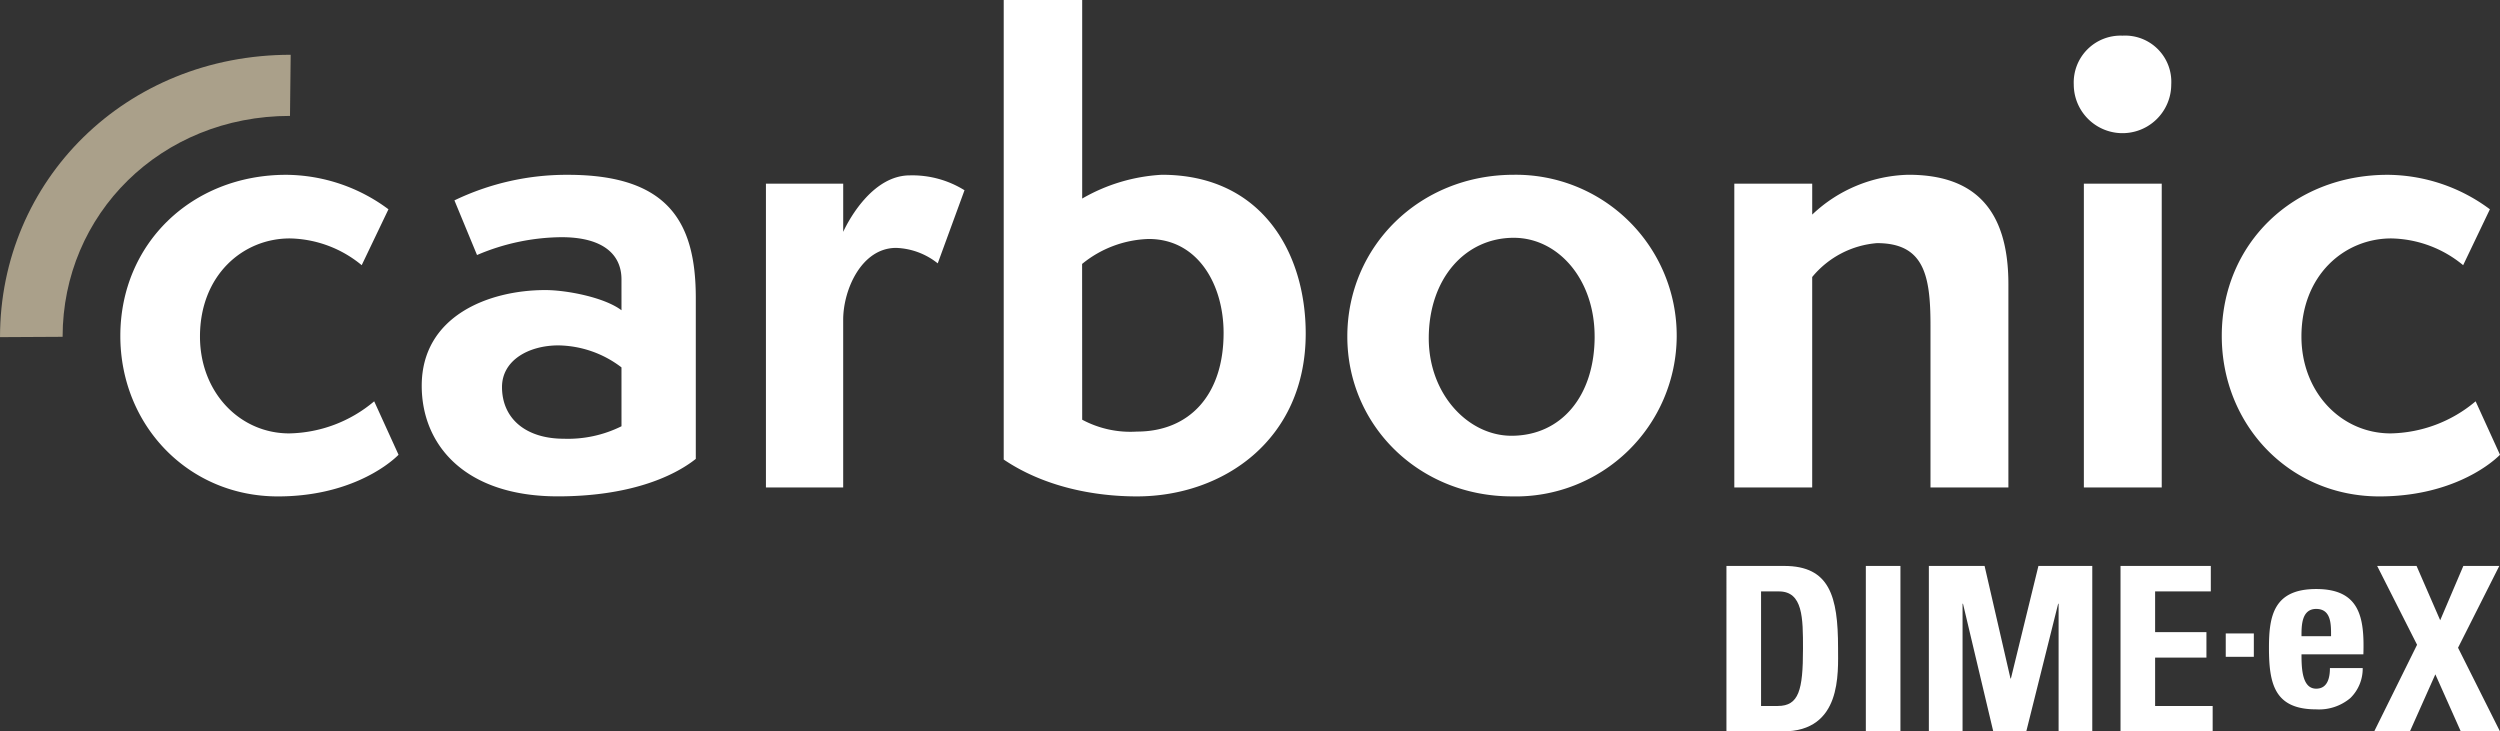 <svg xmlns="http://www.w3.org/2000/svg" width="288.182" height="84.312" viewBox="0 0 288.182 84.312"><rect x="0" y="0" width="288.182" height="84.312" fill="#333333" stroke="none"/><g id="Groupe_124" data-name="Groupe 124" transform="translate(-43.859 -44.099)"><g id="Groupe_58" data-name="Groupe 58" transform="translate(43.859 44.099)"><path id="Trac&#xE9;_43" data-name="Trac&#xE9; 43" d="M92.281,100.124c-1.369,1.371-5.96,4.8-13.91,4.8-10.349,0-18.161-8.223-18.161-18.5,0-10.622,8.223-18.572,19.121-18.572a19.92,19.92,0,0,1,11.786,3.974l-3.084,6.444a13.346,13.346,0,0,0-8.292-3.085c-5.414,0-10.35,4.248-10.35,11.308,0,6.44,4.593,11.167,10.282,11.167a15.606,15.606,0,0,0,9.8-3.7Z" transform="translate(-46.339 -47.701)" fill="#fff"></path><path id="Trac&#xE9;_44" data-name="Trac&#xE9; 44" d="M132.756,100.6c-2.673,2.124-7.812,4.318-15.9,4.318-10.758,0-15.693-5.964-15.693-12.747,0-8.017,7.677-11.033,14.255-11.033,2.4,0,6.784.822,8.772,2.329V79.909c0-2.878-2.124-4.866-6.922-4.866a25.227,25.227,0,0,0-9.73,2.056l-2.605-6.3a29.8,29.8,0,0,1,13.091-2.946c11.648,0,14.732,5.551,14.732,14.185ZM124.19,90.051a12.252,12.252,0,0,0-7.264-2.536c-3.427,0-6.508,1.714-6.508,4.8,0,3.631,2.74,5.96,7.125,5.96a13.873,13.873,0,0,0,6.648-1.438Z" transform="translate(-52.55 -47.701)" fill="#fff"></path><path id="Trac&#xE9;_45" data-name="Trac&#xE9; 45" d="M147.935,103.906V68.888h8.908V74.44c.823-1.783,3.565-6.511,7.676-6.511a11.39,11.39,0,0,1,6.306,1.714l-3.085,8.429a8.129,8.129,0,0,0-4.8-1.783c-3.973,0-6.1,4.8-6.1,8.292v19.325Z" transform="translate(-59.644 -47.713)" fill="#fff"></path><path id="Trac&#xE9;_46" data-name="Trac&#xE9; 46" d="M180.246,44.1h9.045V66.988a20.535,20.535,0,0,1,9.182-2.742c11.514,0,16.584,8.976,16.584,18.3,0,12.265-9.524,18.774-19.462,18.774-4.936,0-10.69-1.1-15.35-4.248Zm9.045,48.38a11.76,11.76,0,0,0,6.3,1.369c6.03,0,10-4.179,10-11.374,0-5.551-2.946-10.828-8.633-10.828a12.679,12.679,0,0,0-7.677,2.878Z" transform="translate(-64.544 -44.099)" fill="#fff"></path><path id="Trac&#xE9;_47" data-name="Trac&#xE9; 47" d="M245.916,104.921c-10.692,0-18.981-8.154-18.981-18.433,0-10.347,8.29-18.64,19.188-18.64a18.54,18.54,0,1,1-.206,37.073m9.525-18.433c0-6.648-4.248-11.376-9.319-11.376-5.621,0-9.8,4.728-9.8,11.581,0,6.511,4.593,11.239,9.527,11.239,5.756,0,9.594-4.59,9.594-11.444" transform="translate(-71.626 -47.701)" fill="#fff"></path><path id="Trac&#xE9;_48" data-name="Trac&#xE9; 48" d="M302.134,103.894V85.184c0-5.756-.753-9.457-6.168-9.457a10.79,10.79,0,0,0-7.468,3.907v24.259H279.52V68.875H288.5v3.563a16.643,16.643,0,0,1,11.1-4.591c7.47,0,11.514,3.838,11.514,12.61v23.437Z" transform="translate(-79.601 -47.701)" fill="#fff"></path><path id="Trac&#xE9;_49" data-name="Trac&#xE9; 49" d="M325.645,54.566a5.4,5.4,0,0,1,5.619-5.621,5.323,5.323,0,0,1,5.618,5.621,5.618,5.618,0,0,1-11.237,0m1.165,11.443h8.976v35.018H326.81Z" transform="translate(-86.597 -44.834)" fill="#fff"></path><path id="Trac&#xE9;_50" data-name="Trac&#xE9; 50" d="M377.829,100.124c-1.37,1.371-5.961,4.8-13.91,4.8-10.349,0-18.162-8.223-18.162-18.5,0-10.622,8.223-18.572,19.121-18.572a19.92,19.92,0,0,1,11.786,3.974l-3.083,6.444a13.348,13.348,0,0,0-8.292-3.085c-5.413,0-10.349,4.248-10.349,11.308,0,6.44,4.593,11.167,10.279,11.167a15.612,15.612,0,0,0,9.8-3.7Z" transform="translate(-89.647 -47.701)" fill="#fff"></path><path id="Trac&#xE9;_51" data-name="Trac&#xE9; 51" d="M51.076,84.053c0-14.137,11.329-25.464,26.211-25.464l.08-7.046c-19.026,0-33.507,14.479-33.507,32.549Z" transform="translate(-43.859 -45.228)" fill="#aaa08a"></path></g><g id="Groupe_60" data-name="Groupe 60" transform="translate(242.871 109.336)"><path id="Trac&#xE9;_52" data-name="Trac&#xE9; 52" d="M499.431,109.592h0" transform="translate(-411.064 -91.32)" fill="#fff"></path><path id="Trac&#xE9;_53" data-name="Trac&#xE9; 53" d="M395.265,88.054h6.658c5.231,0,6.208,3.488,6.208,9.432,0,2.933.45,9.643-6.367,9.643h-6.5Zm3.99,16.142h1.928c2.431,0,2.906-1.824,2.906-6.605,0-3.514,0-6.6-2.774-6.6h-2.06Z" transform="translate(-395.265 -88.054)" fill="#fff"></path><rect id="Rectangle_45" data-name="Rectangle 45" width="3.988" height="19.073" transform="translate(16.068 0)" fill="#fff"></rect><path id="Trac&#xE9;_54" data-name="Trac&#xE9; 54" d="M435.4,88.054l-3.171,12.971h-.052l-2.984-12.971H422.77v19.073h3.884V92.414h.052l3.488,14.714H434l3.674-14.714h.052v14.714h3.882V88.054Z" transform="translate(-399.437 -88.054)" fill="#fff"></path><path id="Trac&#xE9;_55" data-name="Trac&#xE9; 55" d="M448.812,88.054v19.073h10.622V104.2H452.8V98.621h5.916V95.688H452.8v-4.7h6.42V88.054Z" transform="translate(-403.386 -88.054)" fill="#fff"></path><rect id="Rectangle_46" data-name="Rectangle 46" width="3.237" height="2.693" transform="translate(57.556 7.782)" fill="#fff"></rect><g id="Groupe_59" data-name="Groupe 59" transform="translate(62.537 2.656)"><path id="Trac&#xE9;_56" data-name="Trac&#xE9; 56" d="M472.734,98.715c0,1.586.053,3.961,1.692,3.961,1.319,0,1.584-1.267,1.584-2.375h3.778a4.74,4.74,0,0,1-1.425,3.46,5.6,5.6,0,0,1-3.936,1.3c-4.808,0-5.444-2.934-5.444-7.107,0-3.645.529-6.764,5.444-6.764,5.019,0,5.574,3.25,5.44,7.531Zm3.407-2.087c0-1.3.053-3.144-1.715-3.144-1.717,0-1.692,2.007-1.692,3.144Z" transform="translate(-468.982 -91.184)" fill="#fff"></path></g><path id="Trac&#xE9;_57" data-name="Trac&#xE9; 57" d="M493.558,88.054l-2.668,6.261-2.724-6.261h-4.542l4.6,9.088-4.941,9.986H487.4l2.931-6.578,2.933,6.578h4.517l-4.834-9.643,4.755-9.43Z" transform="translate(-408.614 -88.054)" fill="#fff"></path></g></g></svg>
